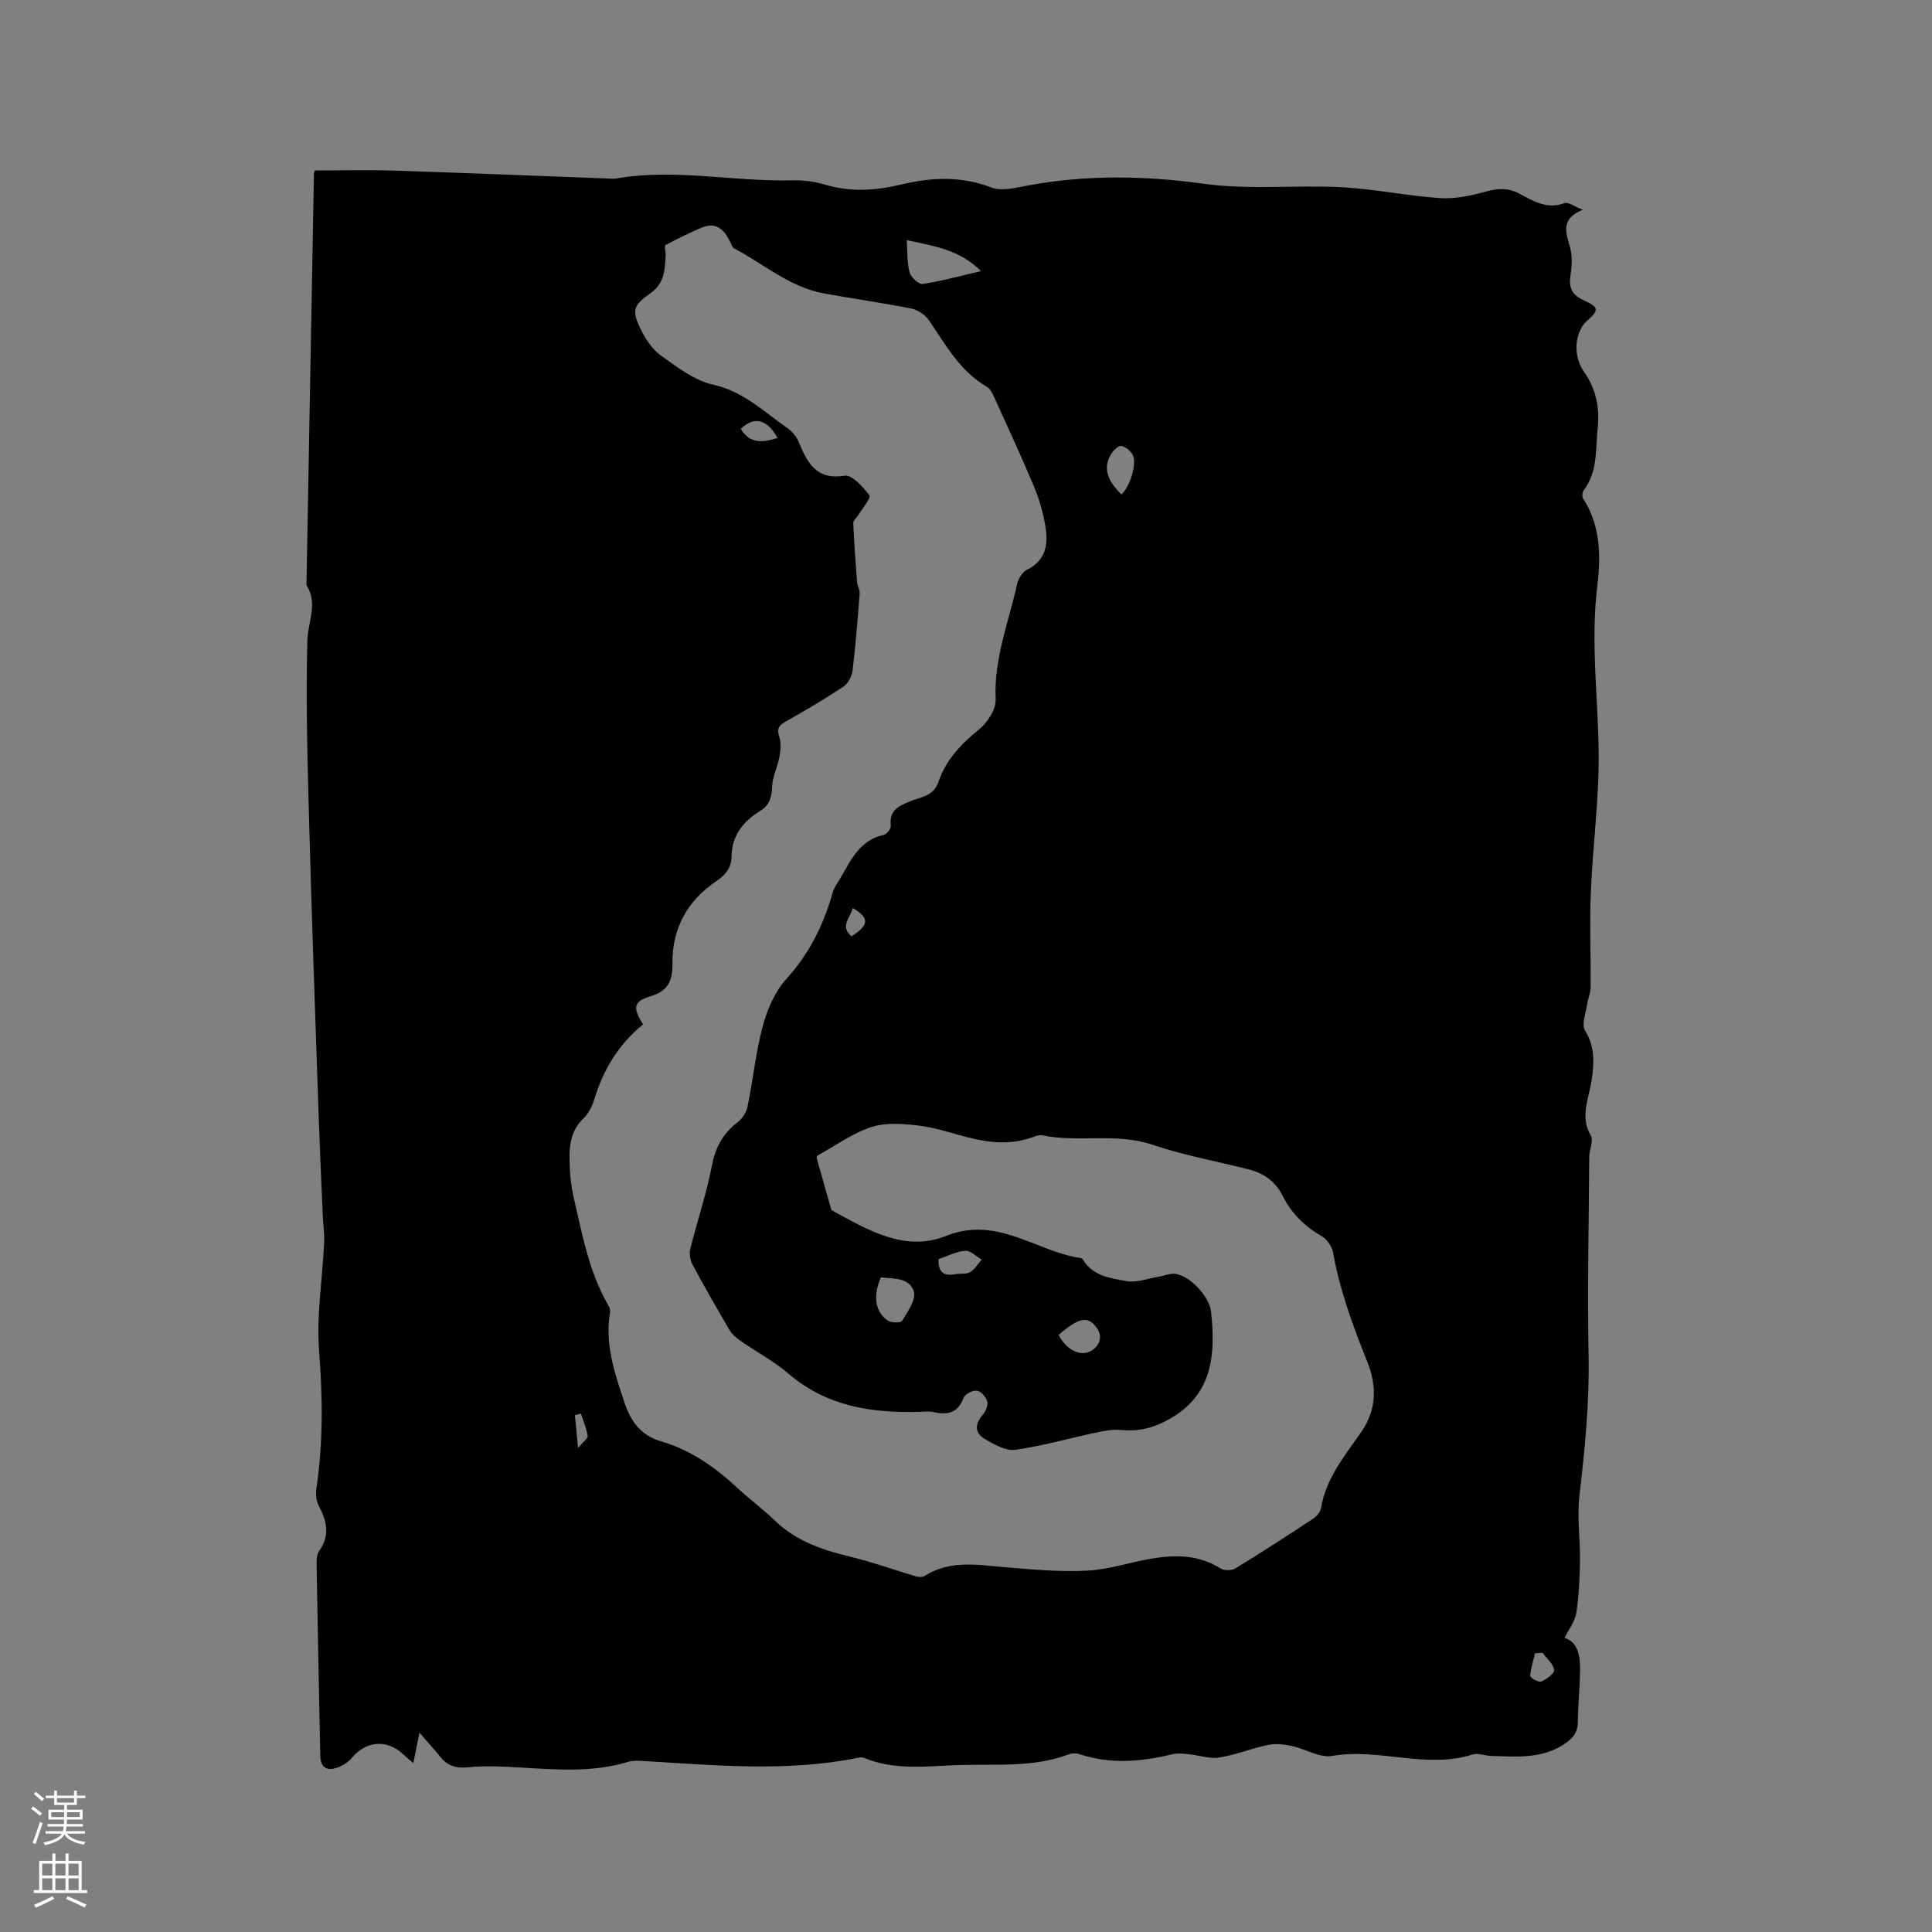 <svg enable-background="new 0 0 400 400" viewBox="0 0 400 400" xmlns="http://www.w3.org/2000/svg"><rect x="0" y="0" width="400" height="400" fill="#808080" stroke="none"/><path d="m86.85 358.74c-.56 2.73-.89 4.35-1.28 6.29-.83-.72-1.47-1.23-2.06-1.79-3.33-3.17-7.66-2.86-10.6.64-.71.85-1.75 1.55-2.78 1.97-2.18.88-3.76.39-3.82-2.34-.27-13.34-.54-26.68-.77-40.02-.01-.82.12-1.8.57-2.43 2.3-3.23 1.51-6.25-.16-9.42-.53-1.01-.59-2.44-.42-3.62 1.38-9.38 1.28-18.72.54-28.19-.58-7.43.69-15 1.04-22.51.09-1.98-.22-3.98-.3-5.97-.28-6.64-.59-13.27-.82-19.91-.69-20.23-1.42-40.47-1.97-60.7-.35-12.72-.72-25.45-.38-38.15.1-3.85 2.25-7.63-.19-11.44.51-28.41 1.02-56.81 1.55-85.22.01-.29.18-.58.2-.64 5.51 0 10.88-.14 16.25.03 14.82.48 29.64 1.08 44.46 1.64.53.02 1.07.09 1.59 0 12.16-2.13 24.26.67 36.4.38 2.3-.06 4.71.22 6.91.88 5.38 1.63 10.6 1.22 15.97-.06 6.14-1.45 12.24-1.74 18.43.65 2.22.85 5.22.03 7.79-.44 12.02-2.23 24.26-1.98 36.09-.34 9.8 1.35 19.35.21 28.98.75 6.73.38 13.41 1.8 20.14 2.24 3.14.2 6.44-.53 9.51-1.38 2.5-.7 4.6-.76 6.93.49 2.85 1.53 5.71 3.3 9.3 1.91.71-.27 1.87.65 3.74 1.38-4.7 1.91-3.48 4.77-2.61 7.85.52 1.85.33 4 .05 5.95-.36 2.5.48 3.91 2.76 4.95 3.19 1.46 3.2 2.02.69 4.25s-3.03 7.16-.66 10.51c2.56 3.61 3.29 7.49 2.86 11.73-.45 4.37.04 8.95-2.85 12.8-.31.41-.44 1.33-.19 1.71 3.68 5.62 3.71 12.04 2.96 18.16-1.41 11.59.18 23.04.29 34.55.09 9.62-1.23 19.24-1.63 28.88-.27 6.54.02 13.1-.04 19.65-.01 1.19-.55 2.36-.72 3.55-.26 1.81-1.21 4.13-.45 5.36 2.11 3.42 1.9 6.82 1.36 10.43-.57 3.76-2.44 7.42-.15 11.36.6 1.03-.31 2.88-.32 4.35-.1 13.77-.4 27.55-.14 41.32.18 9.69-.77 19.23-1.89 28.82-.52 4.47.17 9.08.1 13.62-.05 3.59-.21 7.2-.76 10.74-.27 1.75-1.55 3.35-2.44 5.15 2.76.82 3.28 3.69 3.23 6.73-.06 3.6-.42 7.19-.47 10.79-.03 2.37-1.39 3.6-3.18 4.71-4.64 2.86-9.77 2.35-14.84 2.2-1.27-.04-2.66-.64-3.78-.29-9.65 3.06-19.35-1.39-29.07.29-2.61.45-5.59-1.47-8.44-2.08-1.56-.33-3.29-.51-4.83-.19-3.41.71-6.7 2.07-10.13 2.61-2.01.32-4.19-.49-6.3-.69-1.13-.11-2.33-.25-3.4.01-6.45 1.58-12.87 2.1-19.31-.05-.65-.22-1.52-.17-2.17.08-7.23 2.72-14.84 1.99-22.28 2.19-6.7.18-13.59 1.26-20.12-1.5-.35-.15-.84-.06-1.25.02-14.73 2.98-29.53 1.53-44.32.66-1.04-.06-2.16-.15-3.13.15-7.27 2.23-14.67 1.66-22.08 1.21-3.69-.22-7.44-.44-11.1-.07-2.52.26-4.26-.26-5.78-2.16-1.19-1.48-2.48-2.88-4.31-4.99zm46.29-146.65c-5.16 4.21-8.29 9.5-10.14 15.64-.42 1.38-1.18 2.84-2.2 3.82-2.49 2.36-2.93 5.35-2.89 8.42.04 2.73.29 5.52.91 8.17 1.74 7.51 3.13 15.15 7.04 21.97.26.45.54 1.03.46 1.49-1.14 6.6.87 12.46 2.94 18.71 1.51 4.56 3.86 7 7.66 8.12 6.22 1.83 11.16 5.38 15.78 9.66 2.49 2.31 5.24 4.33 7.67 6.68 4.37 4.24 9.77 6.1 15.52 7.49 4.68 1.13 9.23 2.78 13.85 4.14.52.15 1.28.14 1.71-.13 5.39-3.41 11.19-2.23 16.99-1.76 5.56.45 11.17.97 16.71.67 4.5-.24 8.92-1.77 13.41-2.51 4.89-.81 9.69-.76 14.13 2.06.76.48 2.33.46 3.11-.02 5.41-3.3 10.73-6.76 16.02-10.25.74-.49 1.54-1.38 1.67-2.19 1.03-6.24 4.99-10.94 8.39-15.86 3.26-4.72 3.12-9.69 1.2-14.47-2.96-7.39-5.7-14.79-7.09-22.67-.22-1.25-1.29-2.73-2.39-3.36-3.51-2.03-6.24-4.72-8.03-8.31-1.49-2.98-3.88-4.68-6.98-5.47-6.66-1.71-13.48-2.92-19.97-5.12-7.54-2.56-15.31-.39-22.83-1.96-.57-.12-1.27.12-1.85.34-4.58 1.71-9.16 1.24-13.75.04-3.31-.86-6.6-1.99-9.97-2.39-3.23-.38-6.79-.68-9.78.29-3.92 1.28-7.42 3.84-11.1 5.87-.15.08-.31.39-.26.54 1 3.6 2.03 7.2 3.06 10.8 7.4 4.05 15.2 8.76 23.65 5.37 10.68-4.29 18.63 3.17 27.91 4.55.19.03.42.19.52.35 2.06 3.41 5.73 3.84 9.05 4.43 2.07.37 4.38-.54 6.57-.9 1.18-.19 2.38-.75 3.5-.6 3.11.42 7.05 4.76 7.39 7.78 1.08 9.73.11 18.33-10.33 23.15-2.93 1.35-5.47 1.65-8.46 1.38-1.7-.16-3.49.23-5.19.59-5.53 1.18-10.99 2.75-16.57 3.53-1.92.27-4.24-1.08-6.13-2.15-2.34-1.32-2.28-3.18-.5-5.21.59-.67 1.07-1.95.84-2.71-.28-.91-1.32-2.08-2.14-2.18-.88-.11-2.45.7-2.74 1.47-1.19 3.2-3.38 3.62-6.3 2.96-.9-.2-1.89-.06-2.84-.04-9.87.27-19.18-1.11-27.08-7.87-3.08-2.64-6.75-4.59-10.11-6.93-.83-.58-1.66-1.32-2.16-2.18-2.63-4.47-5.21-8.98-7.66-13.55-.49-.91-.69-2.23-.44-3.22 1.43-5.74 3.34-11.38 4.46-17.17.73-3.79 2.25-6.66 5.26-8.98.98-.76 1.88-2.06 2.12-3.25 1.15-5.57 1.7-11.28 3.17-16.74.94-3.47 2.52-7.15 4.89-9.75 4.49-4.94 7.35-10.52 9.25-16.76.28-.91.51-1.88 1.03-2.66 2.67-4.03 4.19-9.15 9.88-10.39.63-.14 1.53-1.35 1.45-1.95-.37-3.01 1.47-3.94 3.77-4.92 2.22-.95 5.07-1.07 6.07-4.04 1.54-4.57 4.64-7.86 8.37-10.87 1.77-1.43 3.59-4.21 3.5-6.28-.4-8.4 2.71-16.02 4.46-23.94.24-1.1 1.11-2.45 2.07-2.92 3.89-1.93 4.37-5.25 3.79-8.85-.45-2.79-1.23-5.59-2.32-8.19-2.6-6.24-5.45-12.39-8.25-18.55-.38-.84-.85-1.86-1.58-2.28-5.57-3.24-8.52-8.68-11.97-13.74-.77-1.14-2.29-2.17-3.63-2.44-6.02-1.21-12.11-2.04-18.15-3.15-7.08-1.3-12.45-6.09-18.59-9.33-.32-.17-.48-.68-.66-1.06-1.25-2.65-2.89-4.59-6.17-3.17-2.5 1.09-4.97 2.27-7.37 3.57-.28.15.08 1.36.05 2.07-.15 2.96-.24 5.85-3.11 7.86-3.66 2.56-3.97 3.57-2.02 7.56.99 2.03 2.41 4.15 4.21 5.42 3.34 2.38 6.89 5.13 10.74 5.98 6.31 1.39 10.54 5.64 15.43 9.03.98.68 1.86 1.79 2.32 2.9 1.79 4.25 3.58 7.86 9.5 6.92 1.52-.24 3.79 2.34 5.13 4.08.36.47-1.43 2.61-2.25 3.97-.37.61-1.13 1.22-1.11 1.8.17 4.06.47 8.11.79 12.16.06.81.59 1.61.53 2.39-.41 5.28-.82 10.57-1.45 15.83-.15 1.22-.89 2.76-1.86 3.4-3.84 2.57-7.84 4.92-11.87 7.19-1.41.79-2.04 1.41-1.47 3.17.41 1.27.3 2.82.05 4.18-.38 2.1-1.45 4.13-1.52 6.21-.07 2.22-.55 3.83-2.49 5.03-3.5 2.16-5.87 5.08-5.91 9.45-.02 2.35-1.3 3.83-3.19 5.11-5.99 4.06-9.14 9.8-9.05 17.05.04 3.48-.84 5.64-4.5 6.74-3.6 1.1-3.77 2.3-1.58 5.84zm54.58-162.37c.19 2.58.06 4.74.61 6.7.28 1.01 1.89 2.49 2.7 2.37 3.87-.58 7.67-1.64 12.07-2.66-4.37-4.38-9.43-5.15-15.38-6.41zm-5.35 214.75c-1.64 3.79-1.21 7.09 1.4 8.92.72.5 2.73.53 3 .08 1.13-1.88 2.9-4.32 2.44-6.01-.83-2.99-4.22-2.71-6.84-2.99zm49.81-162.1c1.78-1.61 3.29-6.44 2.32-8.21-.45-.83-1.44-1.65-2.33-1.84-.54-.12-1.54.83-2 1.52-1.83 2.77-1.14 5.46 2.01 8.53zm-13 174c1.54 3.11 4.66 4.7 6.9 3.21 1.58-1.05 2.29-2.81.99-4.66-1.8-2.54-3.68-2.18-7.89 1.45zm-24.87-15.67c-.09 2.66 1.05 3.58 3.44 3.11 1.02-.2 2.25.06 3.08-.42.98-.57 1.63-1.71 2.42-2.6-1.13-.65-2.32-1.92-3.39-1.83-1.9.15-3.74 1.12-5.55 1.74zm125.07 81.51c-.52.02-1.04.05-1.56.08-.37 1.57-.92 3.13-1 4.72-.02.38 1.76 1.37 2.3 1.14 1.09-.47 2.77-1.74 2.65-2.42-.22-1.28-1.53-2.36-2.39-3.52zm-166.01-253.42c1.91 3.2 4.64 2.82 7.61 1.89-2.13-3.91-4.85-4.56-7.61-1.89zm22.94 105.07c3.66-2.38 3.73-3.81.24-5.86-.42 1.97-2.78 3.75-.24 5.86zm-56.03 98.82c-.42.11-.83.22-1.25.33.18 1.91.37 3.82.65 6.77 1.1-1.32 2.07-1.99 1.99-2.48-.25-1.58-.89-3.09-1.39-4.62z" fill="#010000"/><g fill="#fbfafc"><path d="m6.44 374.46.42-.45c.65.47 1.27.95 1.85 1.44l-.45.49c-.65-.56-1.25-1.06-1.82-1.48m.93 7.33-.63-.26c.55-1.36 1.05-2.8 1.52-4.33.19.1.38.19.59.27-.46 1.29-.95 2.73-1.48 4.32m-.38-10.38.44-.42c.43.34 1.01.82 1.74 1.44l-.49.49c-.53-.51-1.09-1.01-1.69-1.51m2.5.35h1.72v-1.04h.59v1.04h3.52v-1.04h.59v1.04h1.75v.53h-1.75v1.42h-2.03v.97h3.22v2.03h-3.24c0 .35-.01.66-.03.93h3.32v.53h-3.37c-.03.27-.08.58-.15.94h3.96v.53h-3.71c.67.92 1.93 1.48 3.79 1.68-.13.24-.23.44-.29.59-2.13-.38-3.48-1.08-4.04-2.12-.43.97-1.77 1.72-4.03 2.23-.09-.19-.2-.37-.33-.55 2.1-.42 3.37-1.03 3.81-1.83h-3.36v-.53h3.58c.08-.29.13-.61.16-.94h-3.33v-.53h3.39c.02-.27.04-.58.04-.93h-3.23v-2.03h3.25v-.97h-2.07v-1.42h-1.73zm1.12 3.44v1h2.65c.01-.3.02-.44.01-.4v-.25-.35zm1.19-2h3.52v-.91h-3.52zm4.71 2h-2.63v.59c0 .15-.01.28-.01.4h2.64z"/><path d="m13.56 383.74h.63v1.52h2.72v6.07h1.13v.6h-11.06v-.6h1.13v-6.07h2.73v-1.52h.63v1.52h2.1v-1.52zm-2.69 8.83.38.56c-1.24.63-2.53 1.25-3.85 1.85-.1-.21-.21-.42-.34-.63 1.36-.55 2.63-1.15 3.81-1.78m-2.13-4.27h2.1v-2.45h-2.1zm0 3.04h2.1v-2.46h-2.1zm2.72-3.04h2.1v-2.45h-2.1zm0 3.04h2.1v-2.46h-2.1zm6.07 3.6c-1.41-.71-2.7-1.3-3.86-1.78l.35-.56c1.45.62 2.75 1.19 3.88 1.72zm-1.25-9.09h-2.1v2.45h2.1zm-2.09 5.49h2.1v-2.46h-2.1z"/></g></svg>